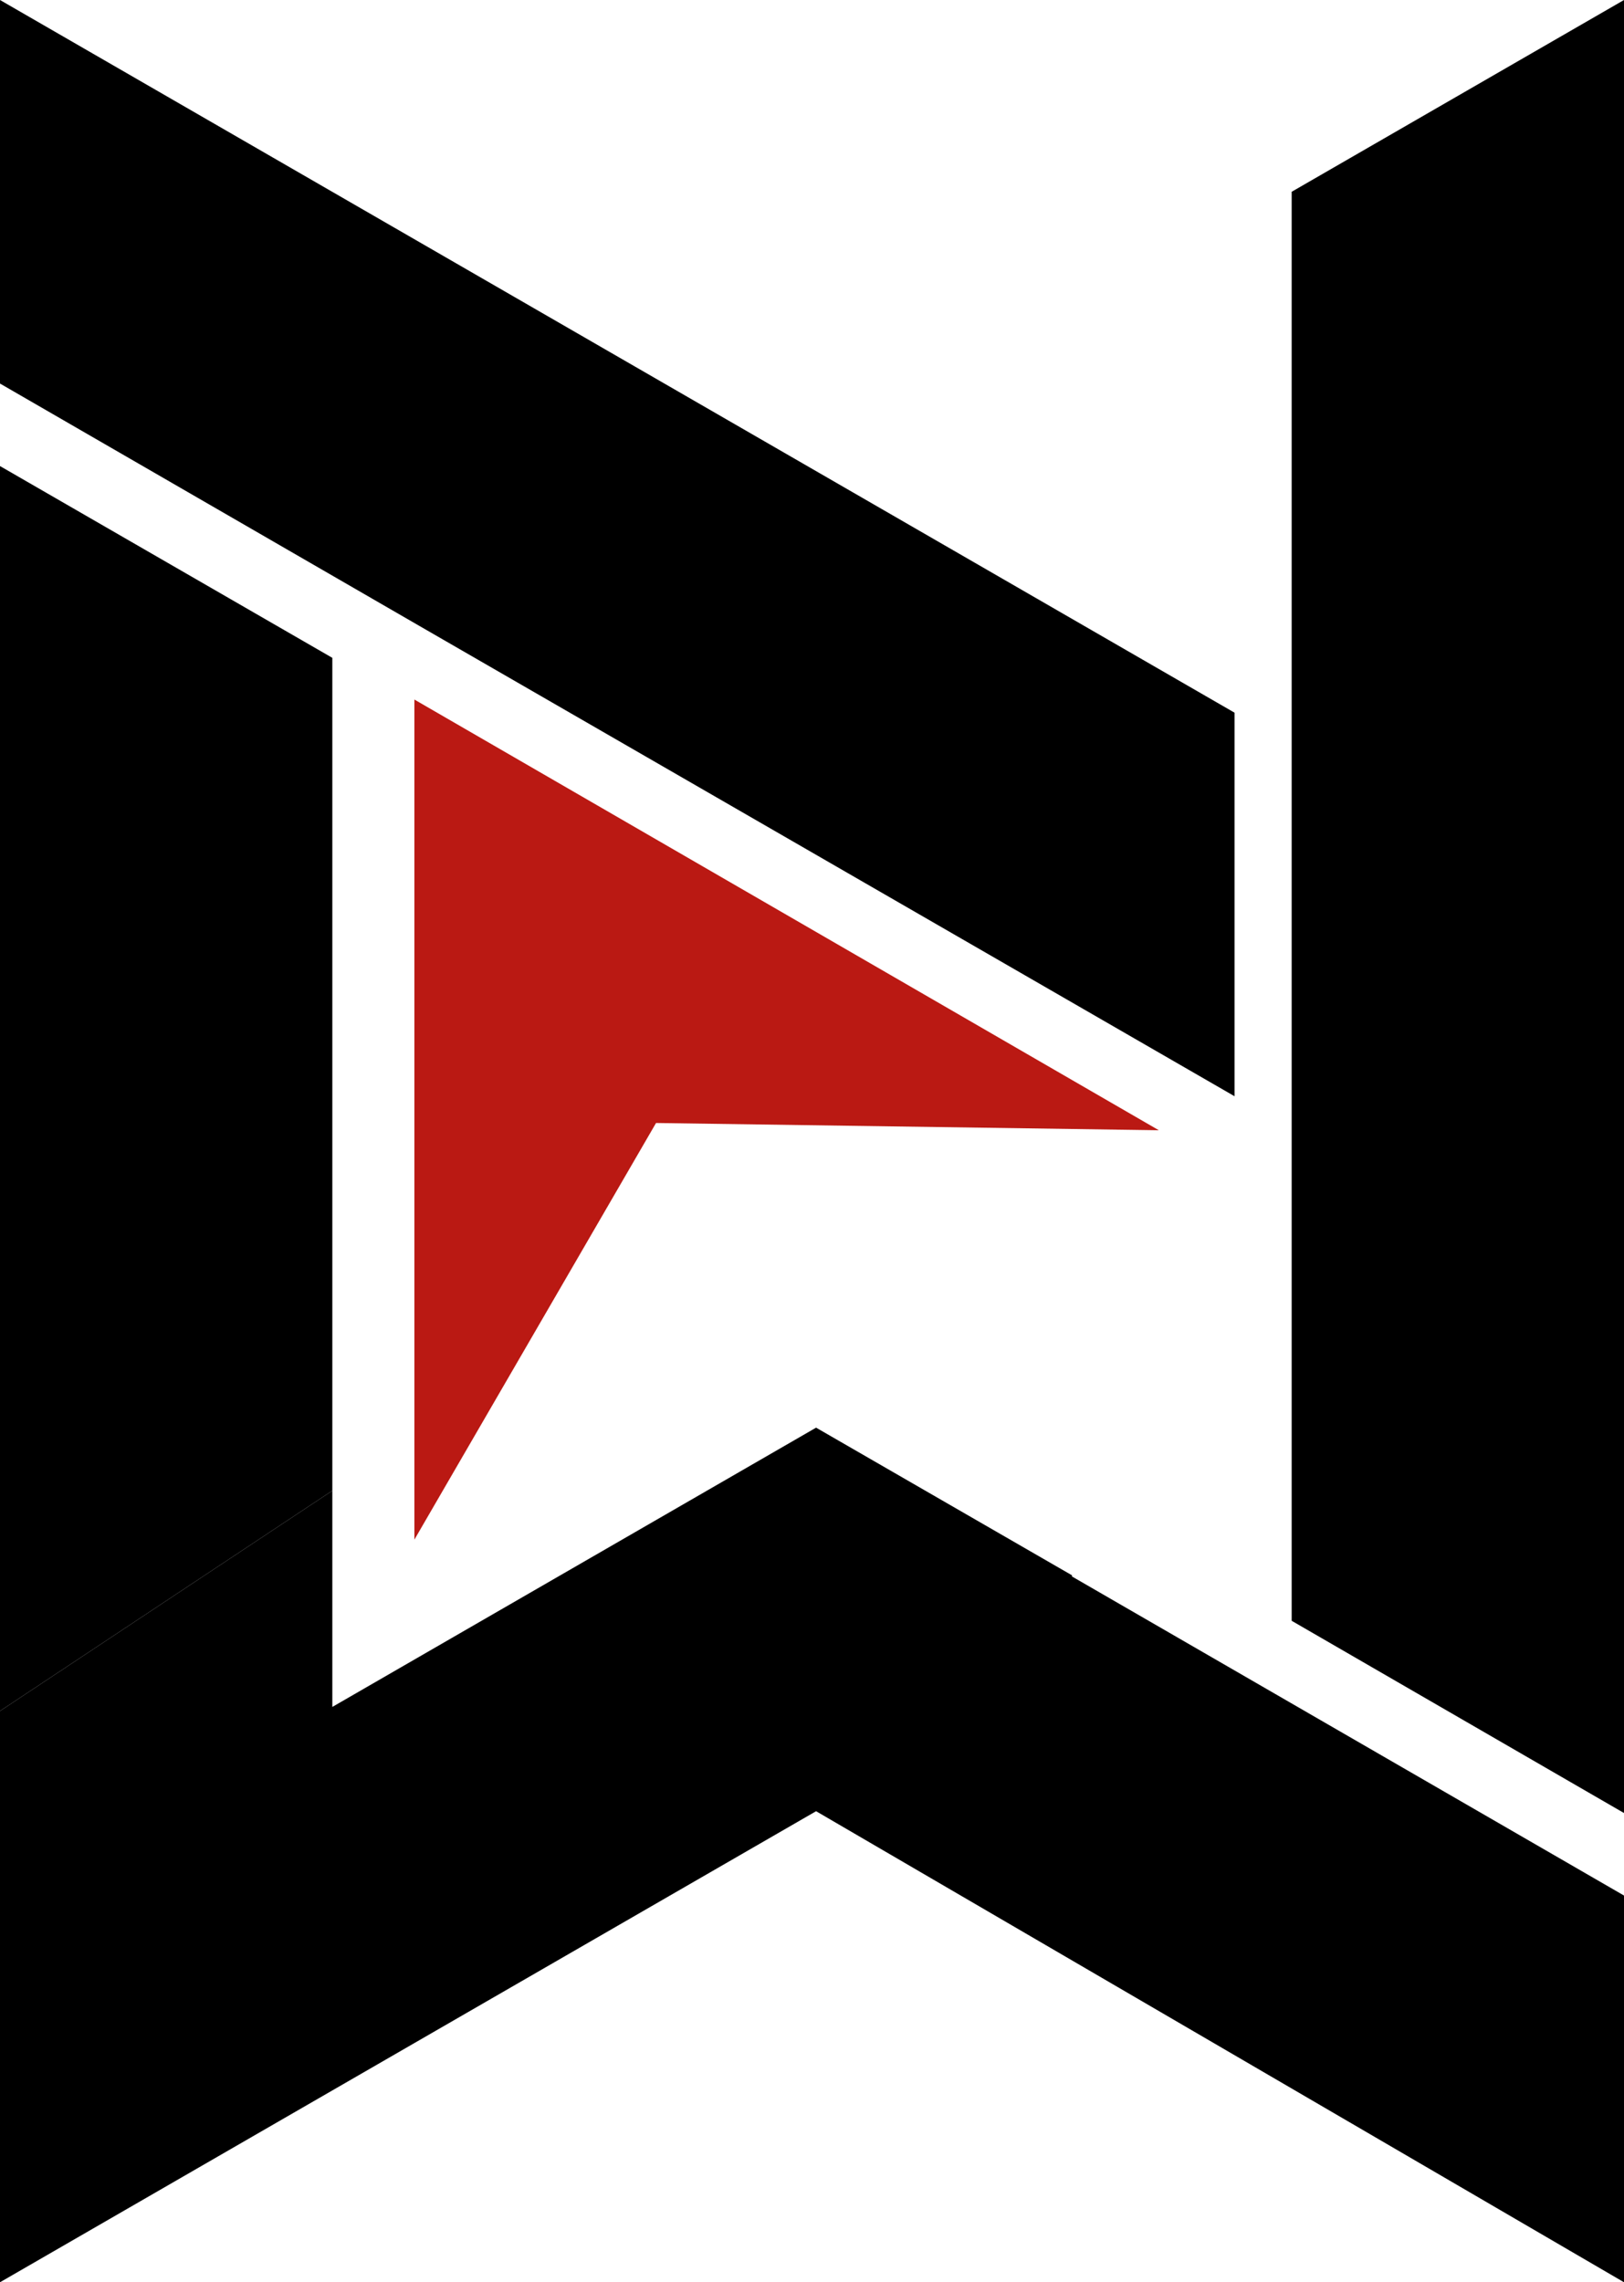 <svg viewBox="0 0 358.2 503.4" xmlns="http://www.w3.org/2000/svg" data-name="Layer 2" id="Layer_2">
  <g data-name="Layer 1" id="Layer_1-2">
    <g>
      <polyline style="fill: #ba1913;" points="91.4 154.3 91.4 339.6 144.7 247.7 255.6 249.3"></polyline>
      <g>
        <polygon points="0 102.8 0 377.4 73.3 328.8 73.3 145.1 0 102.8"></polygon>
        <polygon points="0 0 0 84.6 92.4 138 272.3 241.8 272.3 157.2 0 0"></polygon>
      </g>
      <g>
        <polygon points="358.2 399.9 358.2 0 284.9 42.3 284.9 357.5 358.2 399.9"></polygon>
        <polygon points="236.4 347.7 236.5 347.5 180 314.9 73.3 376.5 73.3 328.8 0 377.4 0 503.4 180 399.5 358.2 503.4 358.2 418.1 236.4 347.7"></polygon>
      </g>
    </g>
  </g>
</svg>